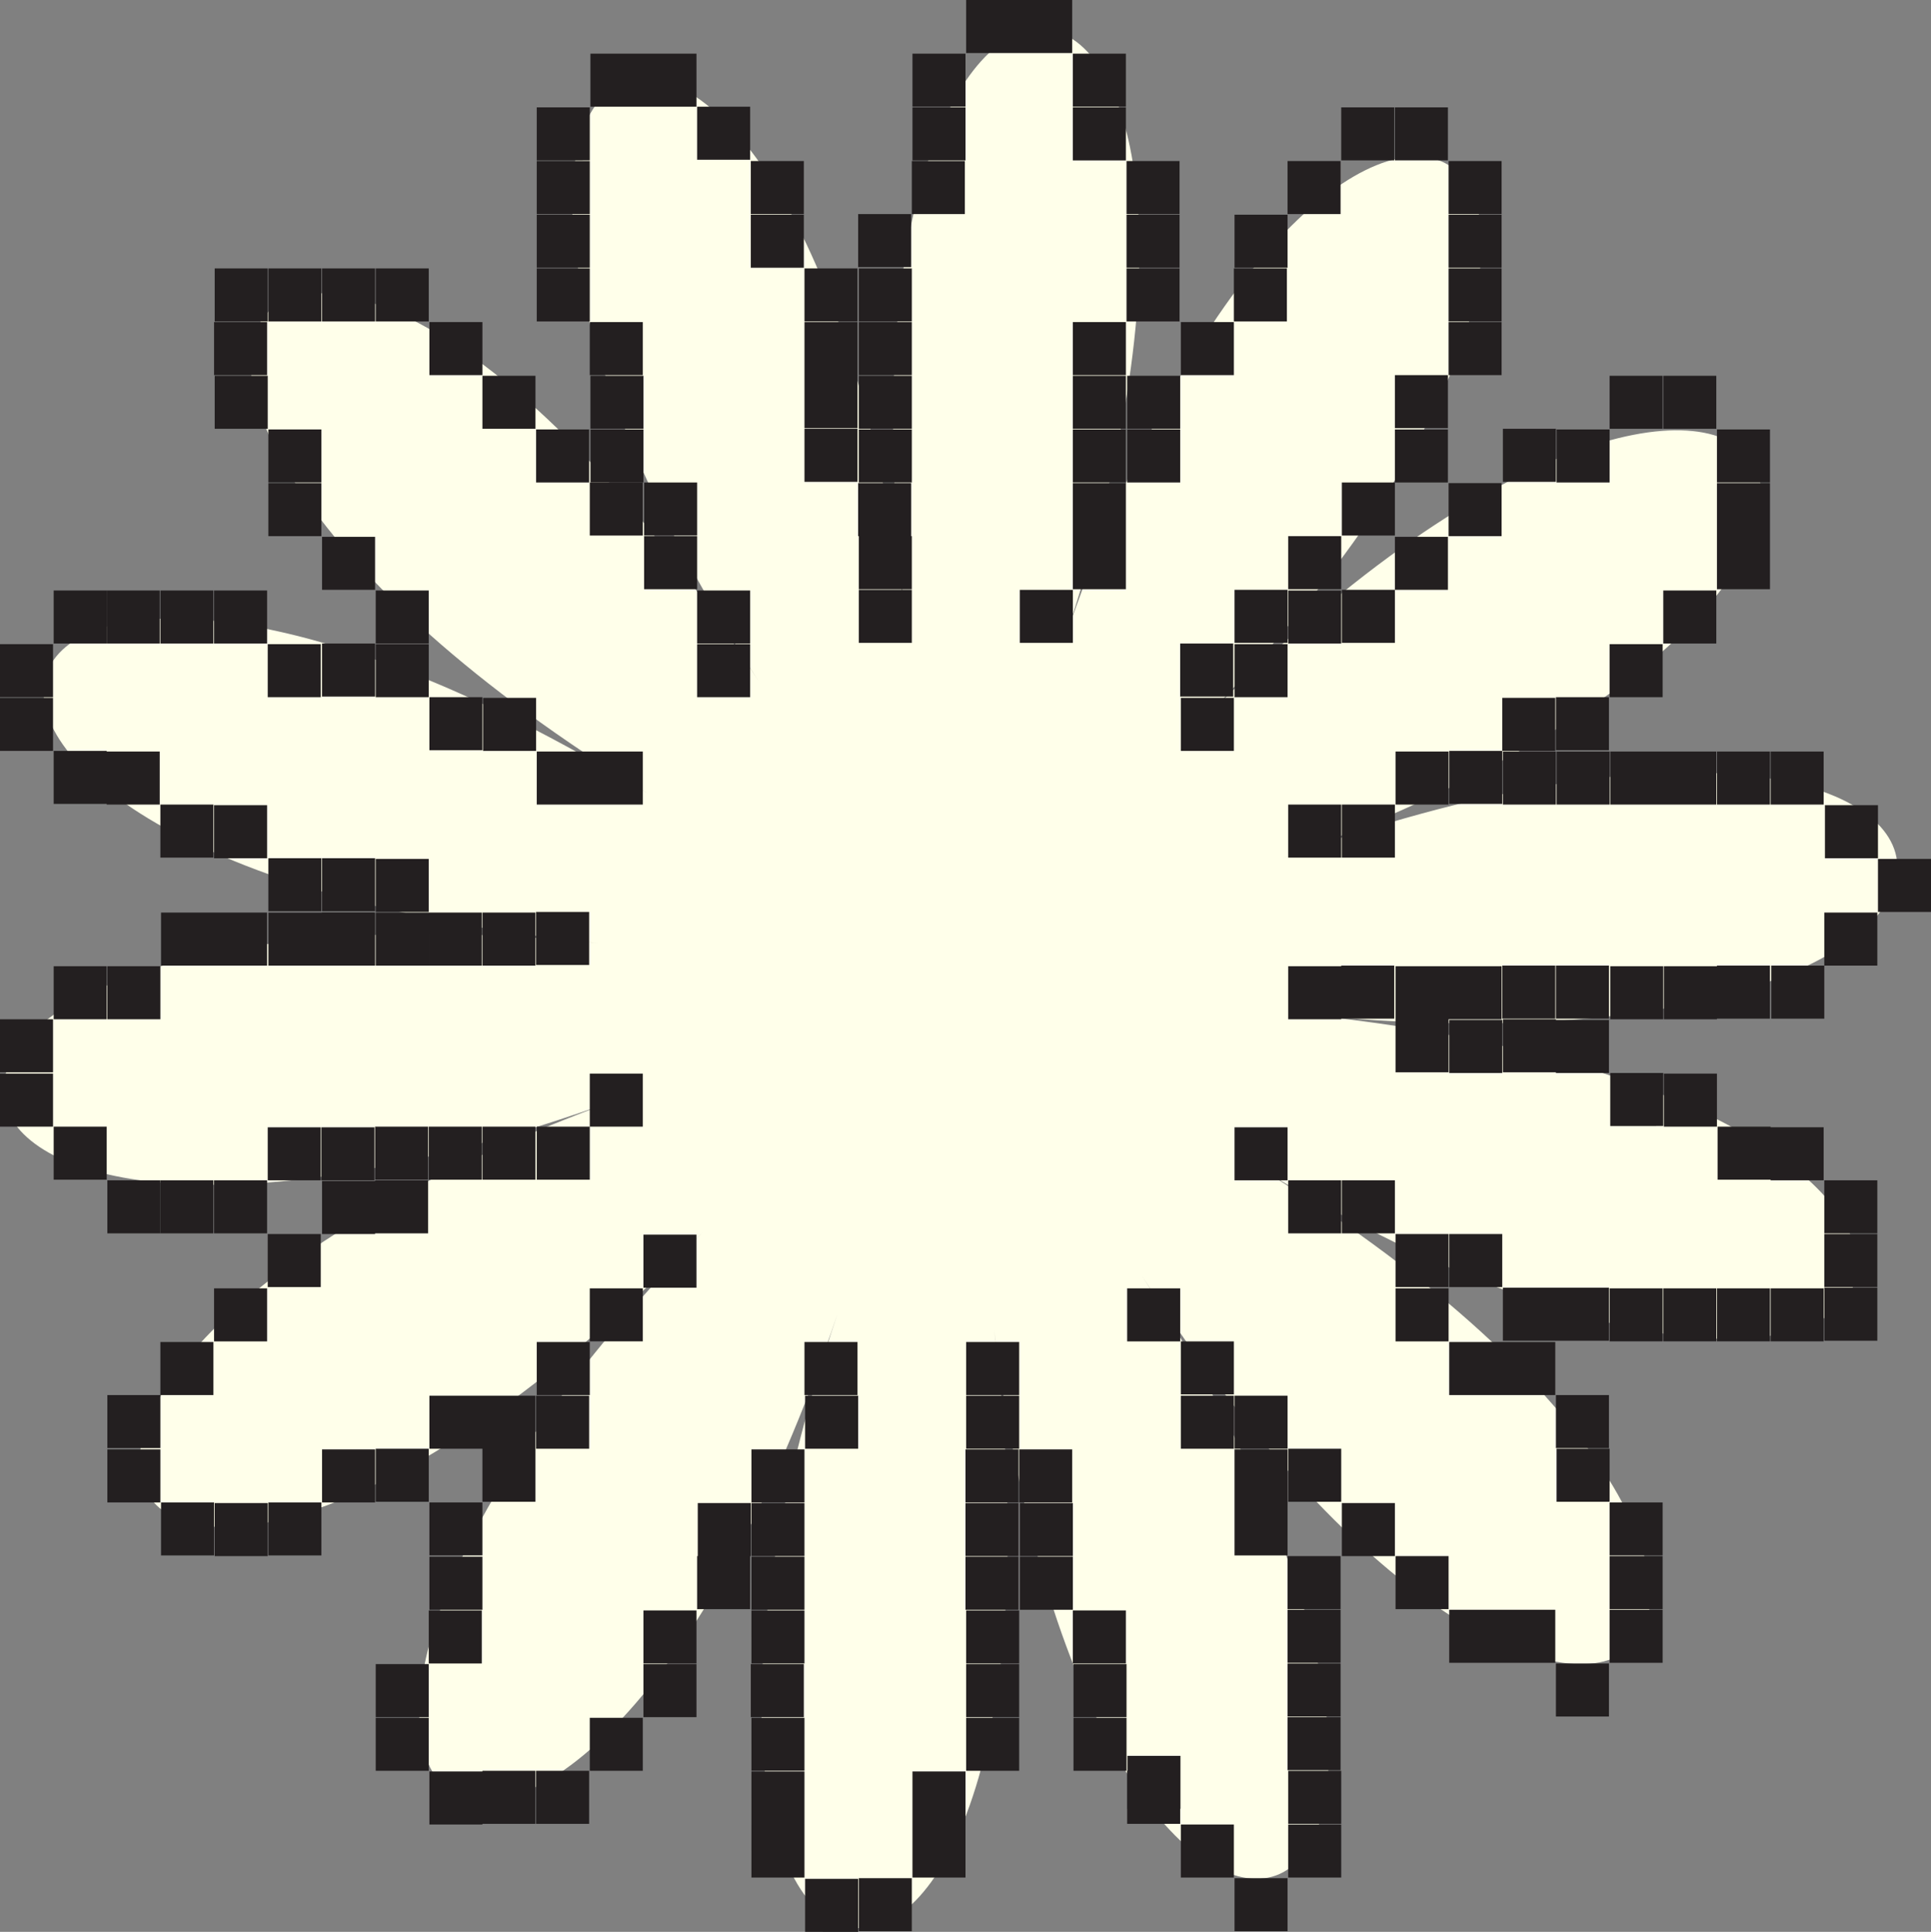 <svg xmlns="http://www.w3.org/2000/svg" id="Layer_2" viewBox="0 0 359.76 359.88"><rect x="0" y="0" width="359.76" height="359.88" fill="#808080" stroke="none"/><defs><style>.cls-2{fill:#231f20}</style></defs><g id="Layer_6"><path fill="#ffffea" d="M212.85 237.81c84 130.29-8.47 163.86-27.62 10.03 19.15 153.83-78.72 143.96-29.24-2.95-49.49 146.91-133.39 95.54-25.06-15.34-108.33 110.89-161.63 28.21-15.92-24.7-145.71 52.9-157.87-44.72-3.63-29.16-154.23-15.56-122.83-108.78 9.38-27.85-132.21-80.94-63.47-151.3 20.53-21.02-84-130.29 8.47-163.86 27.62-10.03-19.15-153.83 78.72-143.96 29.24 2.95 49.49-146.91 133.39-95.54 25.06 15.34 108.33-110.89 161.63-28.21 15.92 24.7 145.71-52.9 157.87 44.72 3.63 29.16 154.23 15.56 122.83 108.78-9.38 27.85 132.21 80.94 63.47 151.3-20.53 21.02z"/><path d="M129.88 120h9.88v9.88h-9.88zm0-10h9.88v9.88h-9.88zM120 99.88h9.88v9.88H120zm0-10h9.88v9.88H120zM110 80h9.88v9.88H110zm0-10h9.88v9.88H110zm-.12-10h9.88v9.88h-9.88zM100 50h9.88v9.88H100zm0-10h9.88v9.88H100zm0-10h9.88v9.88H100zm0-10h9.88v9.88H100zm10-10h9.88v9.88H110zm9.88 0h9.88v9.88h-9.88zm10 9.88h9.88v9.88h-9.88zm10 10.12h9.88v9.88h-9.88zm0 10h9.88v9.88h-9.88zm10 10h9.88v9.88h-9.88zm0 10h9.88v9.88h-9.88zm0 9.88h9.88v9.88h-9.88zm0 10h9.88v9.88h-9.88zm10 10.12h9.88v9.88h-9.88zm.12 9.88h9.88v9.88H160zm0 10h9.88v9.88H160zM160 80h9.88v9.88H160zm0-10h9.88v9.88H160zm0-20h9.88v9.88H160zm0 10h9.88v9.88H160zm-.12-20.12h9.88v9.88h-9.88zm10-9.88h9.88v9.88h-9.88zm.12-10h9.88v9.88H170zm0-10h9.88v9.88H170zm10-10h9.88v9.88H180zm9.88 0h9.88v9.88h-9.88zm10 10h9.88v9.88h-9.88zm0 10h9.88v9.88h-9.88zm10 10h9.88v9.88h-9.88zm0 10h9.88v9.88h-9.88zm0 10h9.88v9.88h-9.88zm-10 10h9.88v9.88h-9.88zm0 10h9.88v9.88h-9.88zm0 10h9.88v9.88h-9.88zm0 10h9.88v9.88h-9.88zm0 9.88h9.88v9.88h-9.88zm-9.88 10h9.88v9.88H190zM210 80h9.88v9.88H210zm0-10h9.88v9.88H210zm10-10h9.88v9.88H220zm9.88-10h9.88v9.88h-9.88zm.12-10h9.88v9.88H230zm9.88-10h9.88v9.88h-9.88zm10-10h9.88v9.88h-9.88zm10 0h9.88v9.88h-9.88zm10 10h9.88v9.88h-9.88zm0 10h9.88v9.88h-9.88zm0 10h9.88v9.88h-9.88zm0 10h9.88v9.88h-9.88zm-10 9.88h9.88v9.88h-9.88zm0 10.12h9.88v9.88h-9.88zM250 89.88h9.88v9.88H250zm-10 10h9.88v9.88H240zm-10 10h9.88v9.88H230zm-10.12 10h9.88v9.88h-9.88zM220 130h9.88v9.88H220zm10-10h9.88v9.88H230zm10-10h9.88v9.88H240zm10-.12h9.88v9.88H250zm9.88-9.88h9.88v9.88h-9.88zm10-10h9.88v9.88h-9.88zM280 79.88h9.88v9.88H280zm10 .12h9.88v9.88H290zm9.88-10h9.88v9.88h-9.88zm10 0h9.88v9.88h-9.88zm10 10h9.88v9.88h-9.88zm0 10h9.88v9.88h-9.88zm0 9.88h9.88v9.88h-9.88zm-10 10.12h9.88v9.88h-9.88zm-10 10h9.88v9.88h-9.88zm-10 9.88h9.88v9.88h-9.88zm-10 .12h9.88v9.88h-9.88zm-9.88 9.88h9.88v9.88H270zm-10 .12h9.88v9.88H260zm-10 9.88h9.88v9.88H250zm-10 0h9.88v9.88H240zm40-9.88h9.88v9.88H280zm10 0h9.88v9.88H290zm10 0h9.88v9.88H300zm9.88 0h9.88v9.88h-9.88zm10 0h9.88v9.88h-9.88zM340 150h9.88v9.88H340zm-10.12-10h9.88v9.88h-9.88zm20 20h9.88v9.88h-9.88zm-10 10h9.88v9.88h-9.88zm-9.88 9.88h9.88v9.88H330zm-10.12 0h9.88v9.88h-9.88zM300 180h9.88v9.88H300zm10 0h9.88v9.88H310zm-20.12-.12h9.88v9.88h-9.88zm-10 0h9.88v9.88h-9.88zm-10 .12h9.88v9.88h-9.88zm-9.88 0h9.88v9.88H260zm-10.12-.12h9.88v9.88h-9.88zM240 180h9.88v9.88H240zm20 9.88h9.88v9.88H260zm10 .12h9.88v9.88H270zm10-.12h9.88v9.88H280zm9.88.12h9.88v9.88h-9.88zm10.12 9.88h9.88v9.88H300zm10 .12h9.88v9.88H310zm10 9.88h9.88v9.88H320zm9.88.12h9.88v9.88h-9.88zm10 9.88h9.88v9.88h-9.88zm0 10h9.88v9.88h-9.88zm0 10h9.88v9.88h-9.88zm-10 .12h9.88v9.88h-9.88zm-10 0h9.88v9.88h-9.88zm-10 0h9.88v9.88h-9.88zm-10 0h9.88v9.88h-9.88zm-10-.12h9.88v9.88h-9.88zm-9.88 0h9.88v9.88H280zm-10-10h9.88v9.88H270zm-10 0h9.88v9.88H260zm-10-10h9.88v9.88H250zm-10 0h9.88v9.88H240zM230 210h9.88v9.88H230zm30 30h9.88v9.88H260zm10 10h9.88v9.88H270zm9.88 0h9.88v9.88h-9.88zm10 9.88h9.88v9.88h-9.88zm.12 10h9.88v9.88H290zm9.88 10h9.88v9.88h-9.88zm0 10h9.88v9.88h-9.88zm0 10h9.88v9.88h-9.88zm-10 10h9.88v9.88h-9.88zm-10-10h9.88v9.88h-9.88zm-9.88 0h9.88v9.88H270zm-10-10h9.88v9.88H260zM250 280h9.88v9.88H250zm-10-10.12h9.88v9.88H240zM230 260h9.88v9.88H230zm-10-10.12h9.88v9.88H220zM210 240h9.88v9.88H210zm10 20h9.88v9.88H220zm10 10h9.88v9.88H230zm0 9.88h9.88v9.88H230zm9.88 10h9.88v9.88h-9.88zm0 10h9.88v9.88h-9.88zm0 10h9.88v9.88h-9.88zm0 10h9.88v9.88h-9.88zm.12 10h9.88v9.88H240zm0 10h9.88v9.88H240zm-10 10h9.88v9.88H230zm-10-10h9.88v9.88H220zm-10-10h9.88v9.88H210zM200 320h9.88v9.88H200zm0-10h9.88v9.88H200zm-10-20h9.88v9.88H190zm0-10h9.88v9.88H190zm-.12-10h9.88v9.88h-9.88zM180 260h9.88v9.88H180zm0-10h9.88v9.88H180zm-.12 20h9.88v9.88h-9.88zm0 10h9.88v9.88h-9.88z" class="cls-2"/><path d="M210.05 327.09h9.88v9.88h-9.88zM199.88 300h9.88v9.88h-9.88zm-20-10h9.88v9.88h-9.88zm.12 10h9.88v9.88H180zm0 10h9.88v9.88H180zm0 10h9.88v9.88H180zm-10 10h9.88v9.88H170zm0 9.88h9.88v9.88H170zm-10 10h9.88v9.88H160zm-10 .12h9.88v9.88H150zm-10-10.12h9.88v9.88H140zm0-9.88h9.88v9.88H140zm0-10h9.88v9.88H140zm-.12-10h9.88v9.88h-9.88zm.12-10h9.88v9.88H140zm0-10h9.88v9.88H140zm0-10h9.88v9.88H140zm0-10h9.88v9.88H140zm10-10h9.88v9.88H150zm-.12-10h9.88v9.88h-9.88zM130 280h9.88v9.88H130zm-.12 9.88h9.88v9.88h-9.88zm-10 10.12h9.88v9.88h-9.88zm0 10h9.88v9.88h-9.88zm-10 10h9.88v9.88h-9.88zm-10 9.88h9.88v9.88h-9.88zm-10 0h9.88v9.88h-9.88zM80 330h9.88v9.88H80zm-10-10h9.88v9.88H70zm0-10h9.88v9.88H70zm9.88-10h9.88v9.88h-9.88zm.12-10h9.88v9.88H80zm0-10.12h9.88v9.88H80zm9.88-10h9.88v9.88h-9.88zm10-9.88h9.88v9.88h-9.88zm.12-10h9.88v9.88H100zm9.88-10h9.88v9.88h-9.88zm10-10h9.88v9.88h-9.88zm-30 30h9.88v9.88h-9.88zM80 260h9.88v9.88H80zm-10 9.88h9.88v9.88H70zM60 270h9.88v9.88H60zm-10 9.88h9.88v9.88H50zM40 280h9.88v9.88H40zm-10-.12h9.88v9.88H30zM20 270h9.88v9.88H20zm0-10.12h9.88v9.88H20zm9.88-9.88h9.88v9.88h-9.88zm10-10h9.88v9.88h-9.88zm10-10.12h9.88v9.88h-9.88zM60 220h9.88v9.88H60zm9.88-.12h9.88v9.88h-9.88zm10-10h9.88v9.88h-9.88zm20.12 0h9.88v9.88H100zm-10.12 0h9.88v9.88h-9.88zm20-9.88h9.88v9.88h-9.88zm-40 9.88h9.88v9.88h-9.88zm-10 .12h9.88v9.88h-9.88zm-10 0h9.88v9.88h-9.88zm-10 9.88h9.88v9.88h-9.88zm-10 0h9.88v9.88h-9.88z" class="cls-2"/><path d="M20 219.88h9.88v9.88H20zm-10-10h9.88v9.88H10zM0 200h9.88v9.88H0zm0-10.12h9.88v9.88H0zM10 180h9.88v9.88H10zm10 0h9.88v9.88H20zm10-10h9.88v9.88H30zm9.88 0h9.88v9.88h-9.88zM50 170h9.88v9.88H50zm9.88 0h9.88v9.88h-9.88z" class="cls-2"/><path d="M60 170h9.88v9.88H60zm19.88 0h9.88v9.88h-9.88zm10 0h9.88v9.88h-9.88zm10-.12h9.88v9.88h-9.88zM70 170h9.88v9.88H70zm0-10h9.88v9.88H70zm-10-.12h9.88v9.88H60zm-10 0h9.88v9.88H50zM39.88 150h9.88v9.88h-9.88zm-10-.12h9.88v9.88h-9.88zm-10-9.88h9.88v9.88h-9.88zm-9.88-.12h9.88v9.88H10zM0 130h9.88v9.88H0zm0-10h9.88v9.88H0zm10-10h9.88v9.88H10z" class="cls-2"/><path d="M19.88 110h9.88v9.88h-9.88zm10 0h9.88v9.88h-9.88zm10 0h9.88v9.88h-9.88zm10 10h9.88v9.88h-9.88zm10.12-.12h9.88v9.88H60zm10 .12h9.88v9.88H70zm10 9.88h9.88v9.88H80zm10 .12h9.88v9.88H90zm10 10h9.88v9.88H100zm9.88 0h9.88v9.88h-9.88zM70 110h9.88v9.88H70zm-10-10h9.88v9.88H60zM50 90h9.88v9.88H50zm0-10h9.88v9.88H50zM40 70h9.88v9.88H40zm-.12-10h9.88v9.88h-9.88zM40 50h9.88v9.88H40zm10 0h9.88v9.88H50zm10 0h9.88v9.88H60zm10 0h9.88v9.88H70zm10 10h9.88v9.88H80zm9.88 10h9.88v9.88h-9.88zm10 10h9.88v9.88h-9.88zm10 9.88h9.88v9.88h-9.88z" class="cls-2"/></g></svg>